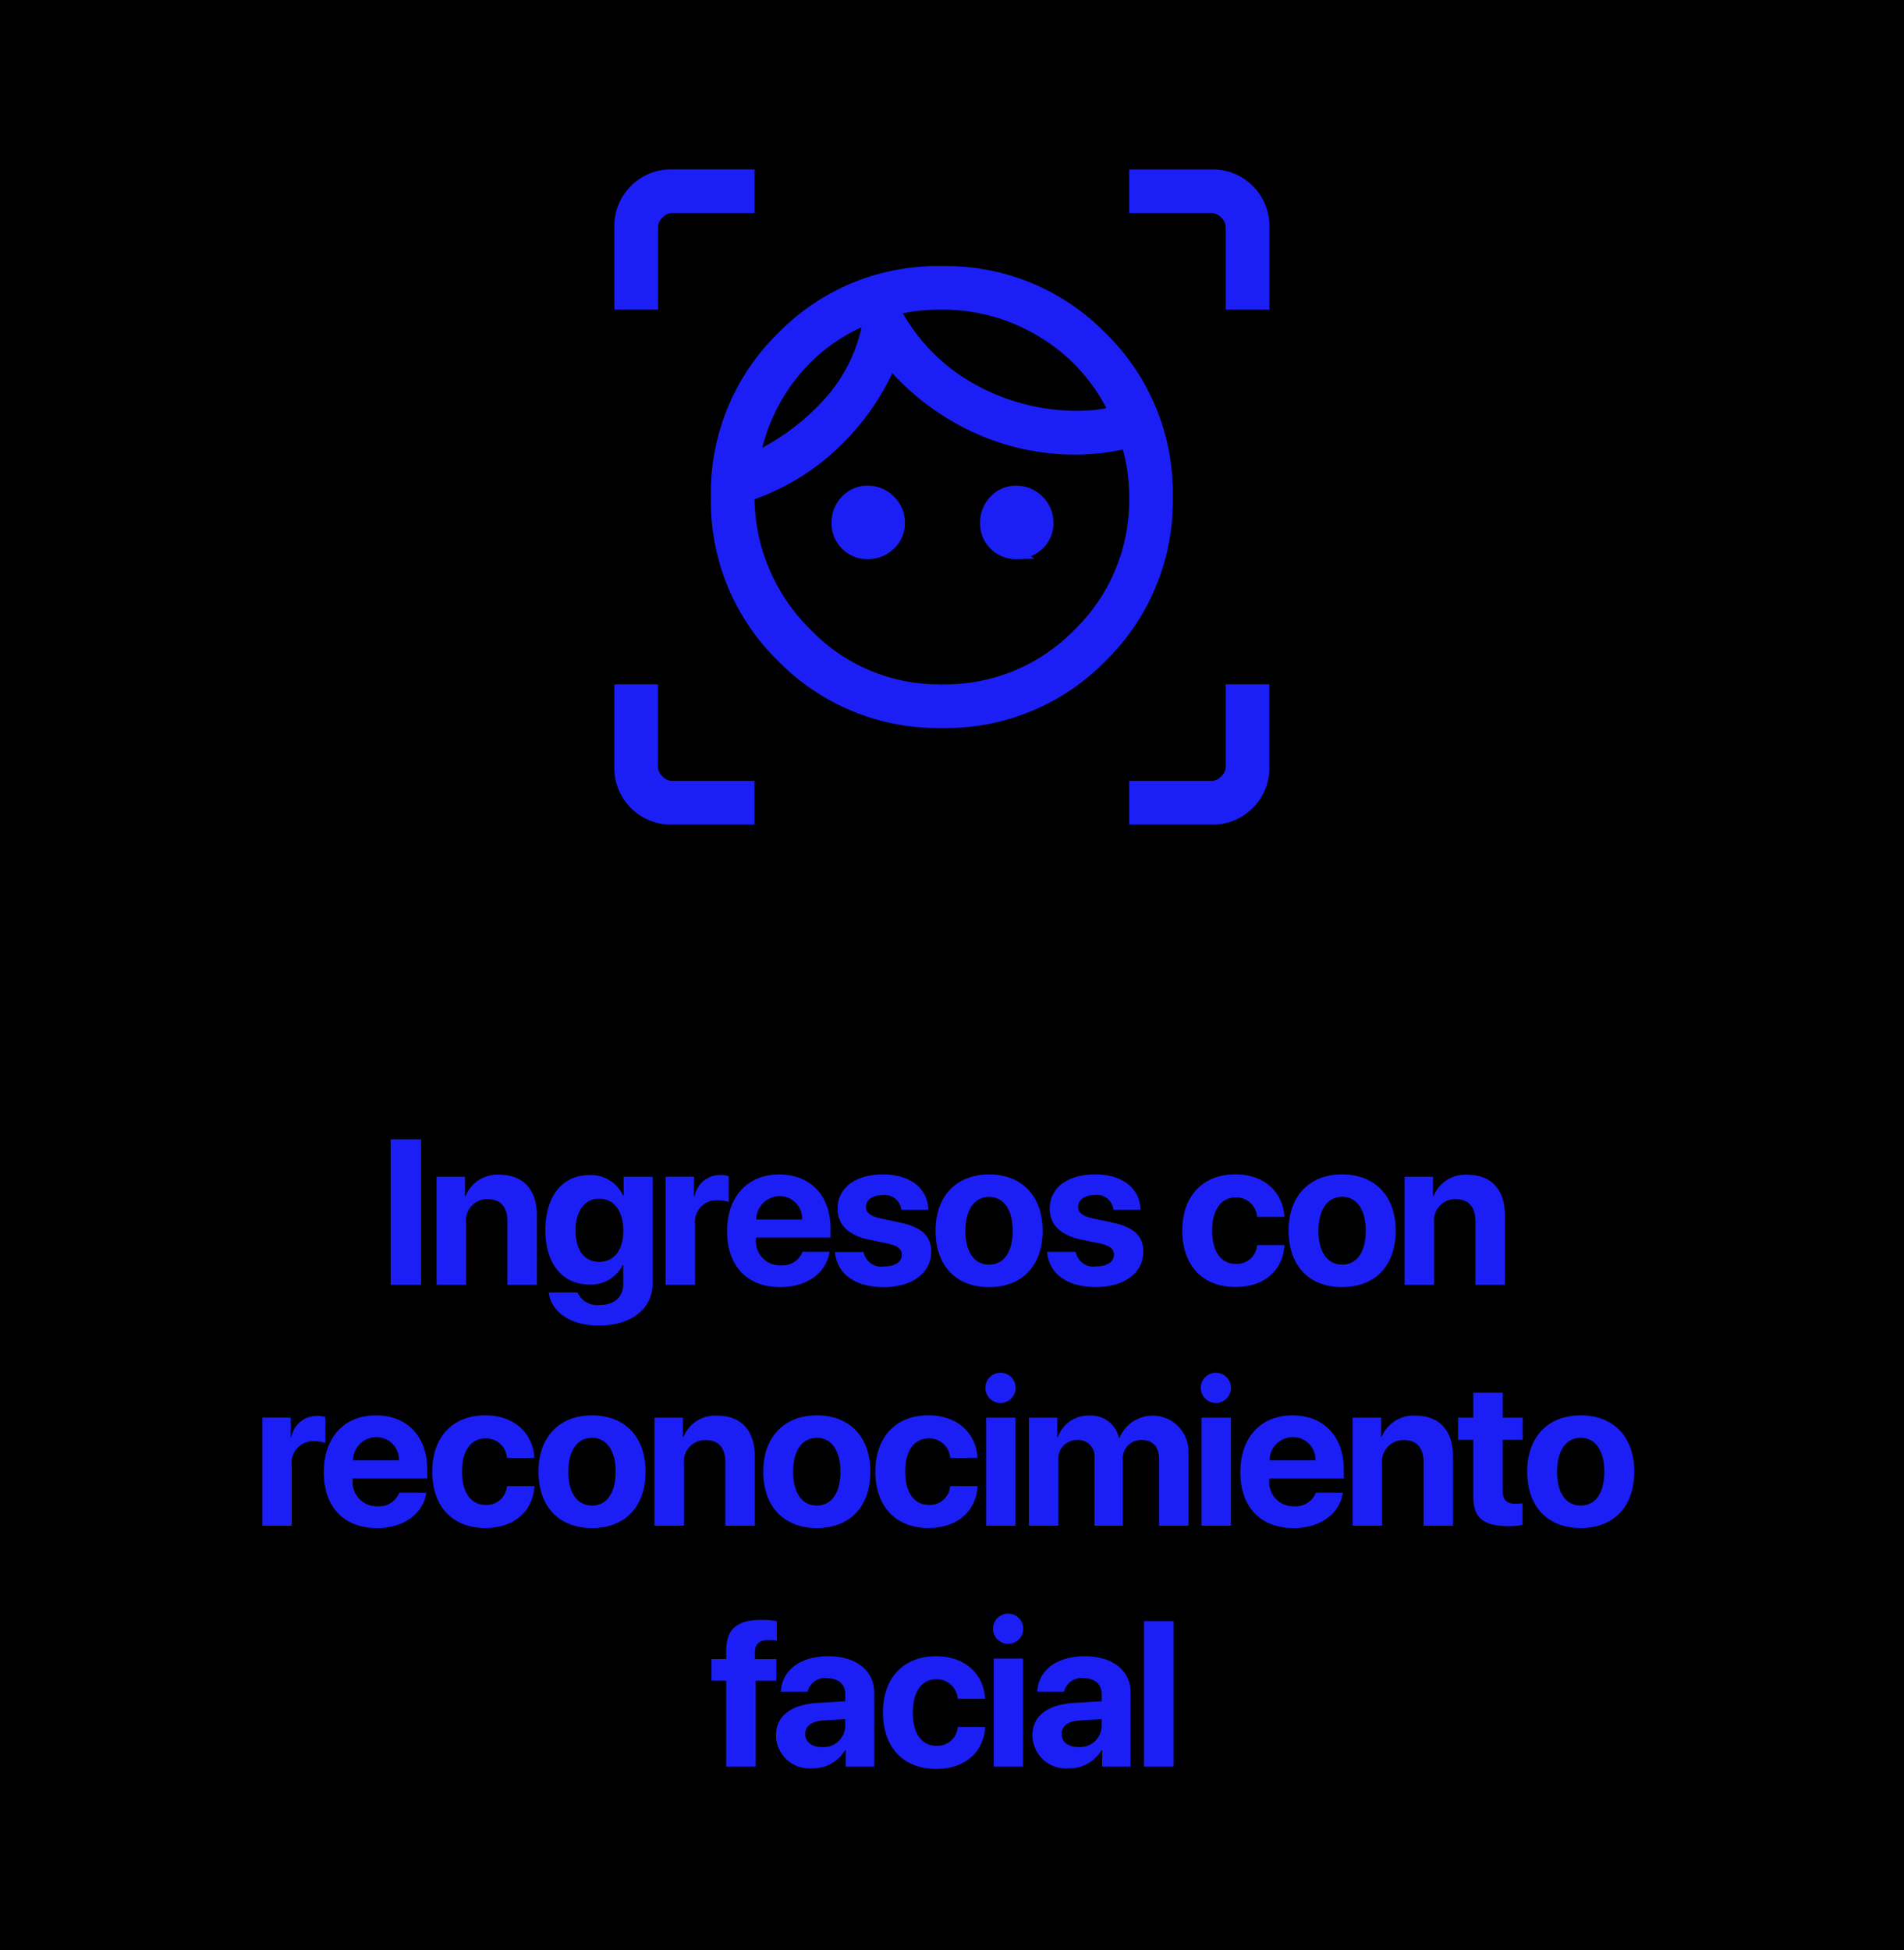 <svg xmlns="http://www.w3.org/2000/svg" width="166" height="170" viewBox="0 0 166 170">
  <g id="Grupo_1650" data-name="Grupo 1650" transform="translate(-645 -209)">
    <rect id="Rectángulo_1080" data-name="Rectángulo 1080" width="166" height="170" transform="translate(645 209)"></rect>
    <g id="Grupo_1646" data-name="Grupo 1646">
      <path id="familiar_face_and_zone_FILL0_wght200_GRAD0_opsz24" d="M108.062-832.309a18.973,18.973,0,0,1-13.933-5.7,18.93,18.93,0,0,1-5.713-13.924,18.973,18.973,0,0,1,5.7-13.933,18.93,18.93,0,0,1,13.924-5.713,18.973,18.973,0,0,1,13.933,5.7,18.93,18.93,0,0,1,5.713,13.924,18.973,18.973,0,0,1-5.7,13.933A18.93,18.93,0,0,1,108.062-832.309Zm-.009-2.805a16.232,16.232,0,0,0,11.923-4.909,16.232,16.232,0,0,0,4.909-11.923,16.393,16.393,0,0,0-.175-2.4,16,16,0,0,0-.526-2.332,19.307,19.307,0,0,1-2.225.4,19.06,19.06,0,0,1-2.239.132,20.533,20.533,0,0,1-8.888-1.98,21.626,21.626,0,0,1-7.235-5.53,21.245,21.245,0,0,1-4.942,7.078,20.047,20.047,0,0,1-7.434,4.467,16.726,16.726,0,0,0,4.95,11.993A16,16,0,0,0,108.054-835.114ZM91.7-855.335a20.328,20.328,0,0,0,6.237-4.534,14.194,14.194,0,0,0,3.776-7.7,15.867,15.867,0,0,0-6.587,4.788A16.416,16.416,0,0,0,91.7-855.335Zm9.894,8.3A2.568,2.568,0,0,1,99.7-847.8a2.568,2.568,0,0,1-.763-1.891,2.716,2.716,0,0,1,.763-1.934,2.5,2.5,0,0,1,1.891-.807,2.639,2.639,0,0,1,1.934.807,2.638,2.638,0,0,1,.807,1.934,2.5,2.5,0,0,1-.807,1.891A2.716,2.716,0,0,1,101.59-847.037Zm18.116-11.923q.906,0,1.732-.081a10.155,10.155,0,0,0,1.678-.313,16.067,16.067,0,0,0-6.18-6.911,16.621,16.621,0,0,0-8.883-2.514,19.993,19.993,0,0,0-2.163.108,11.9,11.9,0,0,0-1.985.394,16.835,16.835,0,0,0,6.973,7.046A18.87,18.87,0,0,0,119.707-858.96Zm-5.169,11.923a2.568,2.568,0,0,1-1.891-.763,2.568,2.568,0,0,1-.763-1.891,2.716,2.716,0,0,1,.763-1.934,2.5,2.5,0,0,1,1.891-.807,2.639,2.639,0,0,1,1.935.807,2.639,2.639,0,0,1,.807,1.934,2.5,2.5,0,0,1-.807,1.891A2.716,2.716,0,0,1,114.538-847.037ZM80-868.779v-6.69a4.389,4.389,0,0,1,1.3-3.234,4.389,4.389,0,0,1,3.234-1.3h6.69v2.805h-6.69a1.65,1.65,0,0,0-1.187.539,1.65,1.65,0,0,0-.539,1.187v6.69Zm11.221,44.886h-6.69a4.39,4.39,0,0,1-3.234-1.3,4.39,4.39,0,0,1-1.3-3.234v-6.69h2.805v6.69a1.65,1.65,0,0,0,.539,1.187,1.65,1.65,0,0,0,1.187.539h6.69Zm33.664,0V-826.7h6.69a1.65,1.65,0,0,0,1.187-.539,1.65,1.65,0,0,0,.539-1.187v-6.69h2.805v6.69a4.39,4.39,0,0,1-1.3,3.234,4.39,4.39,0,0,1-3.234,1.3Zm8.416-44.886v-6.69a1.65,1.65,0,0,0-.539-1.187,1.65,1.65,0,0,0-1.187-.539h-6.69V-880h6.69a4.389,4.389,0,0,1,3.234,1.3,4.389,4.389,0,0,1,1.3,3.234v6.69ZM103.9-868.277ZM101.709-867.57Z" transform="translate(619.062 1104.271)" fill="#1c1ff5" stroke="#1c1ff5" stroke-width="1"></path>
      <path id="Trazado_6511" data-name="Trazado 6511" d="M26.213,17V4.317H23.558V17Zm1.35,0h2.566V11.595A1.867,1.867,0,0,1,32.01,9.529c1.151,0,1.731.7,1.731,1.934V17h2.566V10.927c0-2.206-1.178-3.524-3.27-3.524a2.977,2.977,0,0,0-2.944,1.854h-.053V7.578H27.562ZM41.7,20.551c2.821,0,4.7-1.441,4.7-3.683V7.578H43.871V9.222h-.044a3.091,3.091,0,0,0-2.909-1.793c-2.391,0-3.867,1.837-3.867,4.825,0,2.944,1.521,4.72,3.823,4.72a3.074,3.074,0,0,0,2.909-1.687h.053v1.652c0,1.09-.738,1.819-2.065,1.819a1.867,1.867,0,0,1-1.916-1.09H37.341C37.543,19.347,39.222,20.551,41.7,20.551ZM41.744,15c-1.274,0-2.065-1-2.065-2.725s.8-2.786,2.065-2.786c1.283,0,2.1,1.09,2.1,2.786S43.027,15,41.744,15Zm5.788,2H50.1V11.735a1.877,1.877,0,0,1,2-2.1,2.641,2.641,0,0,1,.932.149V7.525a2.614,2.614,0,0,0-.729-.1,2.249,2.249,0,0,0-2.241,1.846h-.053v-1.7H47.532Zm11.94-2.883a1.876,1.876,0,0,1-1.9,1.187,2.1,2.1,0,0,1-2.162-2.268v-.158h6.5V12.1c0-2.865-1.731-4.72-4.474-4.72-2.786,0-4.544,1.951-4.544,4.957S54.63,17.2,57.53,17.2c2.329,0,4.017-1.239,4.3-3.085ZM57.46,9.274a1.955,1.955,0,0,1,1.978,2.03h-4A2.04,2.04,0,0,1,57.46,9.274Zm5.067,1.072c0,1.415.923,2.329,2.742,2.716l1.608.334c.923.211,1.248.492,1.248.993,0,.615-.6,1.011-1.564,1.011a1.556,1.556,0,0,1-1.767-1.266h-2.5c.167,1.854,1.67,3.067,4.271,3.067,2.426,0,4.122-1.222,4.122-3.076,0-1.38-.809-2.153-2.777-2.566L66.3,11.217c-.949-.2-1.3-.527-1.3-1.011,0-.624.589-1.028,1.477-1.028a1.438,1.438,0,0,1,1.6,1.283h2.364c-.053-1.846-1.547-3.085-3.964-3.085C64.074,7.376,62.527,8.554,62.527,10.347ZM75.733,17.2c2.848,0,4.667-1.819,4.667-4.922,0-3.059-1.846-4.9-4.667-4.9s-4.667,1.854-4.667,4.9C71.066,15.374,72.886,17.2,75.733,17.2Zm0-1.96c-1.266,0-2.065-1.063-2.065-2.953,0-1.872.817-2.953,2.065-2.953s2.057,1.081,2.057,2.953C77.79,14.179,76.99,15.242,75.733,15.242Zm5.287-4.9c0,1.415.923,2.329,2.742,2.716l1.608.334c.923.211,1.248.492,1.248.993,0,.615-.6,1.011-1.564,1.011a1.556,1.556,0,0,1-1.767-1.266h-2.5c.167,1.854,1.67,3.067,4.271,3.067,2.426,0,4.122-1.222,4.122-3.076,0-1.38-.809-2.153-2.777-2.566l-1.608-.343c-.949-.2-1.3-.527-1.3-1.011,0-.624.589-1.028,1.477-1.028a1.438,1.438,0,0,1,1.6,1.283h2.364c-.053-1.846-1.547-3.085-3.964-3.085C82.567,7.376,81.021,8.554,81.021,10.347Zm20.462.738c-.114-2.136-1.731-3.709-4.28-3.709-2.821,0-4.623,1.881-4.623,4.9,0,3.076,1.8,4.922,4.641,4.922,2.479,0,4.14-1.433,4.271-3.656H99.1a1.772,1.772,0,0,1-1.854,1.644c-1.274,0-2.065-1.055-2.065-2.909,0-1.819.791-2.892,2.057-2.892a1.827,1.827,0,0,1,1.863,1.7Zm5.032,6.117c2.848,0,4.667-1.819,4.667-4.922,0-3.059-1.846-4.9-4.667-4.9s-4.667,1.854-4.667,4.9C101.848,15.374,103.667,17.2,106.515,17.2Zm0-1.96c-1.266,0-2.065-1.063-2.065-2.953,0-1.872.817-2.953,2.065-2.953s2.057,1.081,2.057,2.953C108.571,14.179,107.772,15.242,106.515,15.242ZM111.96,17h2.566V11.595a1.867,1.867,0,0,1,1.881-2.065c1.151,0,1.731.7,1.731,1.934V17h2.566V10.927c0-2.206-1.178-3.524-3.27-3.524a2.977,2.977,0,0,0-2.944,1.854h-.053V7.578H111.96ZM12.369,38h2.566V32.735a1.877,1.877,0,0,1,2-2.1,2.641,2.641,0,0,1,.932.149V28.525a2.614,2.614,0,0,0-.729-.1A2.249,2.249,0,0,0,14.9,30.274h-.053v-1.7H12.369Zm11.94-2.883a1.876,1.876,0,0,1-1.9,1.187,2.1,2.1,0,0,1-2.162-2.268v-.158h6.5V33.1c0-2.865-1.731-4.72-4.474-4.72-2.786,0-4.544,1.951-4.544,4.957s1.74,4.869,4.641,4.869c2.329,0,4.017-1.239,4.3-3.085ZM22.3,30.274a1.955,1.955,0,0,1,1.978,2.03h-4A2.04,2.04,0,0,1,22.3,30.274Zm13.786,1.811c-.114-2.136-1.731-3.709-4.28-3.709-2.821,0-4.623,1.881-4.623,4.9,0,3.076,1.8,4.922,4.641,4.922,2.479,0,4.14-1.433,4.271-3.656H33.7a1.772,1.772,0,0,1-1.854,1.644c-1.274,0-2.065-1.055-2.065-2.909,0-1.819.791-2.892,2.057-2.892a1.827,1.827,0,0,1,1.863,1.7ZM41.116,38.2c2.848,0,4.667-1.819,4.667-4.922,0-3.059-1.846-4.9-4.667-4.9s-4.667,1.854-4.667,4.9C36.449,36.374,38.268,38.2,41.116,38.2Zm0-1.96c-1.266,0-2.065-1.063-2.065-2.953,0-1.872.817-2.953,2.065-2.953s2.057,1.081,2.057,2.953C43.172,35.179,42.372,36.242,41.116,36.242ZM46.561,38h2.566V32.595a1.867,1.867,0,0,1,1.881-2.065c1.151,0,1.731.7,1.731,1.934V38h2.566V31.927c0-2.206-1.178-3.524-3.27-3.524a2.977,2.977,0,0,0-2.944,1.854h-.053V28.578H46.561Zm14.155.2c2.848,0,4.667-1.819,4.667-4.922,0-3.059-1.846-4.9-4.667-4.9s-4.667,1.854-4.667,4.9C56.049,36.374,57.869,38.2,60.716,38.2Zm0-1.96c-1.266,0-2.065-1.063-2.065-2.953,0-1.872.817-2.953,2.065-2.953s2.057,1.081,2.057,2.953C62.773,35.179,61.973,36.242,60.716,36.242Zm14.006-4.157c-.114-2.136-1.731-3.709-4.28-3.709-2.821,0-4.623,1.881-4.623,4.9,0,3.076,1.8,4.922,4.641,4.922,2.479,0,4.14-1.433,4.271-3.656H72.34a1.772,1.772,0,0,1-1.854,1.644c-1.274,0-2.065-1.055-2.065-2.909,0-1.819.791-2.892,2.057-2.892a1.827,1.827,0,0,1,1.863,1.7ZM76.749,27.3a1.318,1.318,0,1,0-1.336-1.318A1.326,1.326,0,0,0,76.749,27.3ZM75.474,38h2.566V28.578H75.474Zm3.731,0h2.566V32.313a1.638,1.638,0,0,1,1.635-1.793,1.439,1.439,0,0,1,1.521,1.608V38H87.4V32.278a1.6,1.6,0,0,1,1.617-1.758c.993,0,1.538.6,1.538,1.688V38h2.566V31.566a3.124,3.124,0,0,0-6.012-1.23h-.053A2.5,2.5,0,0,0,84.426,28.4a2.766,2.766,0,0,0-2.689,1.881h-.053V28.578H79.206ZM95.523,27.3a1.318,1.318,0,1,0-1.336-1.318A1.326,1.326,0,0,0,95.523,27.3ZM94.249,38h2.566V28.578H94.249Zm9.972-2.883a1.876,1.876,0,0,1-1.9,1.187,2.1,2.1,0,0,1-2.162-2.268v-.158h6.5V33.1c0-2.865-1.731-4.72-4.474-4.72-2.786,0-4.544,1.951-4.544,4.957s1.74,4.869,4.641,4.869c2.329,0,4.017-1.239,4.3-3.085Zm-2.013-4.843a1.955,1.955,0,0,1,1.978,2.03h-4A2.04,2.04,0,0,1,102.208,30.274ZM107.433,38H110V32.595a1.867,1.867,0,0,1,1.881-2.065c1.151,0,1.731.7,1.731,1.934V38h2.566V31.927c0-2.206-1.178-3.524-3.27-3.524a2.977,2.977,0,0,0-2.944,1.854h-.053V28.578h-2.479ZM117.95,26.407v2.171h-1.327v1.934h1.327V35.46c0,1.837.861,2.575,3.076,2.575a5.9,5.9,0,0,0,1.222-.105V36.04a4.153,4.153,0,0,1-.624.044c-.756,0-1.107-.343-1.107-1.063V30.512h1.74V28.578h-1.74V26.407ZM127.315,38.2c2.848,0,4.667-1.819,4.667-4.922,0-3.059-1.846-4.9-4.667-4.9s-4.667,1.854-4.667,4.9C122.648,36.374,124.468,38.2,127.315,38.2Zm0-1.96c-1.266,0-2.065-1.063-2.065-2.953,0-1.872.817-2.953,2.065-2.953s2.057,1.081,2.057,2.953C129.372,35.179,128.572,36.242,127.315,36.242ZM52.814,59h2.566V51.512h1.811v-1.89H55.319V49c0-.668.369-1.037,1.213-1.037a3.989,3.989,0,0,1,.694.053v-1.7a7.467,7.467,0,0,0-1.31-.114c-2.232,0-3.1.861-3.1,2.707v.712H51.531v1.89h1.283Zm7.493.149a3.241,3.241,0,0,0,2.874-1.591h.053V59h2.479V52.522c0-1.9-1.573-3.146-3.99-3.146-2.5,0-4.052,1.257-4.148,3.085h2.347a1.528,1.528,0,0,1,1.688-1.169c.967,0,1.582.51,1.582,1.389V53.3l-2.373.141c-2.347.141-3.665,1.134-3.665,2.848A2.913,2.913,0,0,0,60.308,59.149Zm.844-1.854c-.87,0-1.45-.439-1.45-1.143,0-.668.545-1.1,1.5-1.169l1.986-.123v.686A1.882,1.882,0,0,1,61.151,57.295Zm14.234-4.21c-.114-2.136-1.731-3.709-4.28-3.709-2.821,0-4.623,1.881-4.623,4.9,0,3.076,1.8,4.922,4.641,4.922,2.479,0,4.14-1.433,4.271-3.656H73a1.772,1.772,0,0,1-1.854,1.644c-1.274,0-2.065-1.055-2.065-2.909,0-1.819.791-2.892,2.057-2.892A1.827,1.827,0,0,1,73,53.085ZM77.412,48.3a1.318,1.318,0,1,0-1.336-1.318A1.326,1.326,0,0,0,77.412,48.3ZM76.138,59H78.7V49.578H76.138Zm6.526.149a3.241,3.241,0,0,0,2.874-1.591h.053V59h2.479V52.522c0-1.9-1.573-3.146-3.99-3.146-2.5,0-4.052,1.257-4.148,3.085h2.347a1.528,1.528,0,0,1,1.688-1.169c.967,0,1.582.51,1.582,1.389V53.3l-2.373.141c-2.347.141-3.665,1.134-3.665,2.848A2.913,2.913,0,0,0,82.664,59.149Zm.844-1.854c-.87,0-1.45-.439-1.45-1.143,0-.668.545-1.1,1.5-1.169l1.986-.123v.686A1.882,1.882,0,0,1,83.508,57.295ZM89.243,59H91.81V46.317H89.243Z" transform="translate(655.5 304)" fill="#1c1ff5"></path>
    </g>
  </g>
</svg>

